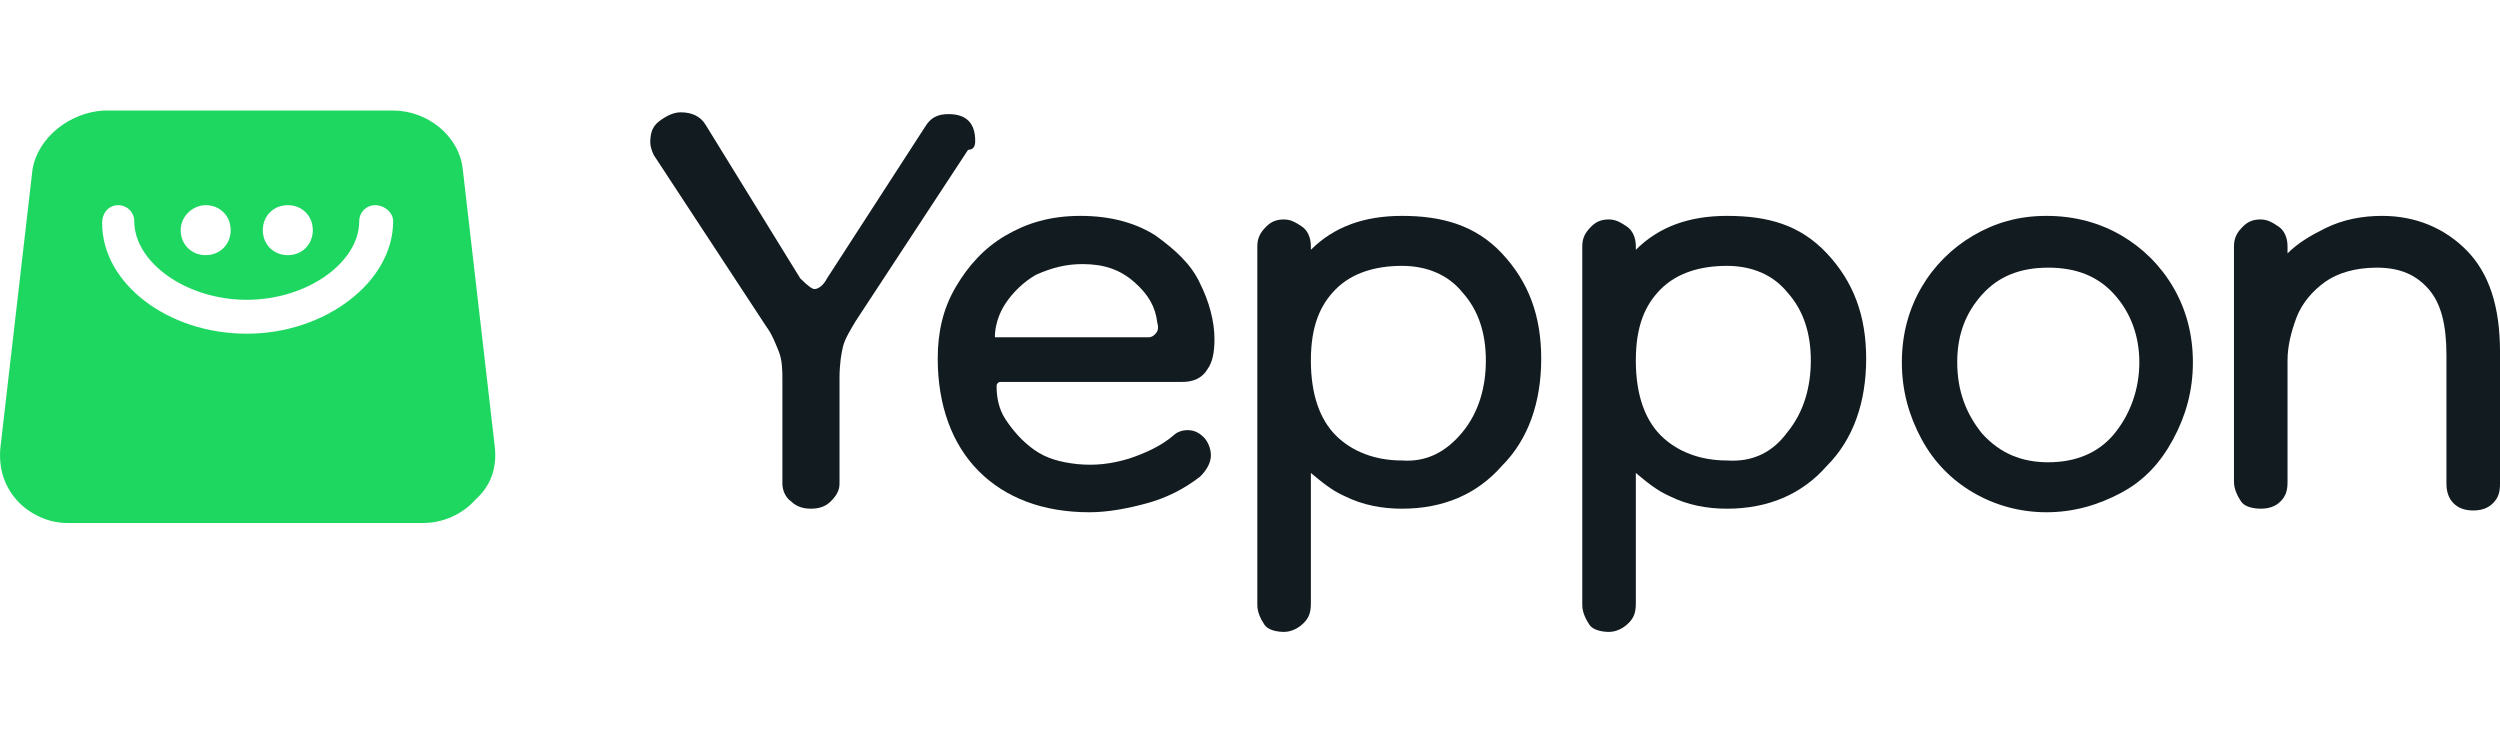 <?xml version="1.0" encoding="UTF-8"?>
<svg xmlns="http://www.w3.org/2000/svg" width="165" height="49" viewBox="0 0 165 49" fill="none">
  <g clip-path="url(#clip0_3_18)">
    <path d="M64.364 9.299C64.364 8.12 63.775 7.531 62.597 7.531C61.89 7.531 61.418 7.767 61.065 8.356L54.584 18.372C54.348 18.844 53.994 19.079 53.759 19.079C53.641 19.079 53.405 18.962 52.816 18.372L46.571 8.238C46.217 7.649 45.628 7.413 44.921 7.413C44.449 7.413 43.978 7.649 43.507 8.002C43.035 8.356 42.917 8.827 42.917 9.416C42.917 9.652 43.035 10.006 43.153 10.241L50.577 21.554C50.931 22.025 51.166 22.615 51.402 23.204C51.638 23.793 51.638 24.5 51.638 25.089V31.924C51.638 32.395 51.873 32.867 52.227 33.102C52.58 33.456 53.052 33.574 53.523 33.574C53.994 33.574 54.466 33.456 54.819 33.102C55.173 32.749 55.408 32.395 55.408 31.924V24.971C55.408 24.029 55.526 23.322 55.644 22.85C55.762 22.379 56.115 21.79 56.469 21.201L63.893 9.888C64.246 9.888 64.364 9.652 64.364 9.299Z" fill="#121B1F"></path>
    <path d="M66.014 25.207H78.034C78.741 25.207 79.33 24.971 79.684 24.382C80.037 23.911 80.155 23.204 80.155 22.379C80.155 21.201 79.801 19.904 79.212 18.726C78.623 17.43 77.562 16.487 76.266 15.544C74.97 14.719 73.32 14.248 71.317 14.248C69.314 14.248 67.782 14.719 66.368 15.544C64.954 16.369 63.893 17.547 63.068 18.962C62.243 20.376 61.89 21.907 61.89 23.675C61.89 26.739 62.832 29.331 64.6 31.099C66.368 32.867 68.842 33.809 71.906 33.809C73.085 33.809 74.381 33.574 75.677 33.22C76.973 32.867 78.152 32.278 79.212 31.453C79.684 30.981 79.919 30.51 79.919 30.038C79.919 29.567 79.684 29.096 79.448 28.86C79.094 28.507 78.741 28.389 78.387 28.389C78.034 28.389 77.68 28.507 77.445 28.742C76.62 29.449 75.559 29.921 74.499 30.274C73.32 30.628 72.26 30.745 71.081 30.628C70.021 30.51 69.078 30.274 68.253 29.685C67.428 29.096 66.839 28.389 66.368 27.682C65.896 26.975 65.778 26.15 65.778 25.561V25.443C65.778 25.325 65.896 25.207 66.014 25.207ZM71.435 17.43C72.849 17.43 73.909 17.783 74.852 18.608C75.795 19.433 76.266 20.258 76.384 21.318C76.502 21.672 76.384 21.907 76.266 22.025C76.148 22.143 76.031 22.261 75.795 22.261H65.661C65.661 21.554 65.896 20.729 66.368 20.022C66.839 19.315 67.546 18.608 68.371 18.137C69.431 17.665 70.374 17.43 71.435 17.43Z" fill="#121B1F"></path>
    <path d="M92.528 14.248C90.053 14.248 88.05 14.955 86.518 16.487V16.251C86.518 15.662 86.283 15.191 85.929 14.955C85.576 14.719 85.222 14.484 84.751 14.484C84.279 14.484 83.926 14.601 83.572 14.955C83.219 15.309 82.983 15.662 82.983 16.251V39.937C82.983 40.408 83.219 40.88 83.454 41.233C83.69 41.587 84.279 41.705 84.751 41.705C85.222 41.705 85.693 41.469 86.047 41.115C86.4 40.762 86.518 40.408 86.518 39.819V31.217C87.225 31.806 87.932 32.395 88.757 32.749C89.936 33.338 91.232 33.574 92.528 33.574C95.239 33.574 97.478 32.631 99.127 30.745C100.895 28.978 101.72 26.503 101.72 23.675C101.72 20.847 100.895 18.608 99.127 16.723C97.36 14.837 95.121 14.248 92.528 14.248ZM92.528 30.392C90.761 30.392 89.229 29.803 88.168 28.742C87.108 27.682 86.518 26.032 86.518 23.793C86.518 21.554 87.108 20.14 88.168 19.079C89.229 18.019 90.761 17.547 92.528 17.547C94.178 17.547 95.592 18.137 96.535 19.315C97.595 20.493 98.067 22.025 98.067 23.793C98.067 25.561 97.595 27.21 96.535 28.507C95.474 29.803 94.178 30.51 92.528 30.392Z" fill="#121B1F"></path>
    <path d="M113.975 14.248C111.501 14.248 109.497 14.955 107.965 16.487V16.251C107.965 15.662 107.73 15.191 107.376 14.955C107.023 14.719 106.669 14.484 106.198 14.484C105.726 14.484 105.373 14.601 105.019 14.955C104.666 15.309 104.43 15.662 104.43 16.251V39.937C104.43 40.408 104.666 40.88 104.901 41.233C105.137 41.587 105.726 41.705 106.198 41.705C106.669 41.705 107.14 41.469 107.494 41.115C107.847 40.762 107.965 40.408 107.965 39.819V31.217C108.672 31.806 109.379 32.395 110.204 32.749C111.383 33.338 112.679 33.574 113.975 33.574C116.685 33.574 118.924 32.631 120.574 30.745C122.342 28.978 123.167 26.503 123.167 23.675C123.167 20.847 122.342 18.608 120.574 16.723C118.807 14.837 116.685 14.248 113.975 14.248ZM113.975 30.392C112.208 30.392 110.676 29.803 109.615 28.742C108.554 27.682 107.965 26.032 107.965 23.793C107.965 21.554 108.554 20.14 109.615 19.079C110.676 18.019 112.208 17.547 113.975 17.547C115.625 17.547 117.039 18.137 117.982 19.315C119.042 20.493 119.514 22.025 119.514 23.793C119.514 25.561 119.042 27.21 117.982 28.507C117.039 29.803 115.743 30.51 113.975 30.392Z" fill="#121B1F"></path>
    <path d="M140.018 15.544C138.604 14.719 136.954 14.248 135.069 14.248C133.183 14.248 131.651 14.719 130.237 15.544C128.823 16.369 127.645 17.547 126.82 18.962C125.995 20.376 125.523 22.025 125.523 23.911C125.523 25.796 125.995 27.446 126.82 28.978C127.645 30.51 128.823 31.688 130.237 32.513C131.651 33.338 133.301 33.809 135.069 33.809C136.836 33.809 138.486 33.338 140.018 32.513C141.55 31.688 142.61 30.51 143.435 28.978C144.26 27.446 144.731 25.796 144.731 23.911C144.731 22.025 144.26 20.376 143.435 18.962C142.61 17.547 141.432 16.369 140.018 15.544ZM135.186 30.51C133.419 30.51 132.005 29.921 130.826 28.624C129.766 27.328 129.177 25.796 129.177 23.911C129.177 22.025 129.766 20.611 130.826 19.433C131.887 18.255 133.301 17.665 135.186 17.665C137.072 17.665 138.486 18.255 139.546 19.433C140.607 20.611 141.196 22.143 141.196 23.911C141.196 25.678 140.607 27.328 139.546 28.624C138.486 29.921 136.954 30.51 135.186 30.51Z" fill="#121B1F"></path>
    <path d="M162.761 16.487C161.347 15.073 159.461 14.248 157.223 14.248C155.926 14.248 154.63 14.484 153.452 15.073C152.509 15.544 151.684 16.015 150.977 16.723V16.251C150.977 15.662 150.741 15.191 150.388 14.955C150.034 14.719 149.681 14.484 149.209 14.484C148.738 14.484 148.384 14.601 148.031 14.955C147.677 15.309 147.442 15.662 147.442 16.251V31.806C147.442 32.278 147.677 32.749 147.913 33.102C148.149 33.456 148.738 33.574 149.209 33.574C149.681 33.574 150.152 33.456 150.506 33.102C150.859 32.749 150.977 32.395 150.977 31.806V23.793C150.977 22.85 151.213 21.907 151.566 20.965C151.92 20.022 152.627 19.197 153.452 18.608C154.277 18.019 155.455 17.665 156.869 17.665C158.401 17.665 159.461 18.137 160.286 19.079C161.111 20.022 161.465 21.436 161.465 23.439V31.924C161.465 32.395 161.583 32.867 161.936 33.22C162.29 33.574 162.761 33.691 163.232 33.691C163.704 33.691 164.175 33.574 164.529 33.22C164.882 32.867 165 32.513 165 31.924V23.204C165 20.258 164.293 18.019 162.761 16.487Z" fill="#121B1F"></path>
    <path d="M32.665 29.567L30.544 11.184C30.308 8.945 28.187 7.295 25.948 7.295H6.858C4.619 7.413 2.498 9.063 2.145 11.184L0.024 29.567C-0.094 30.863 0.259 32.042 1.084 32.984C1.909 33.927 3.205 34.516 4.384 34.516H27.952C29.248 34.516 30.544 33.927 31.369 32.984C32.43 32.042 32.783 30.863 32.665 29.567ZM18.996 13.541C19.939 13.541 20.646 14.248 20.646 15.191C20.646 16.133 19.939 16.84 18.996 16.84C18.053 16.84 17.346 16.133 17.346 15.191C17.346 14.248 18.053 13.541 18.996 13.541ZM13.575 13.541C14.518 13.541 15.225 14.248 15.225 15.191C15.225 16.133 14.518 16.84 13.575 16.84C12.633 16.84 11.925 16.133 11.925 15.191C11.925 14.248 12.75 13.541 13.575 13.541ZM16.285 22.025C11.101 22.025 6.74 18.726 6.74 14.719C6.74 14.012 7.212 13.541 7.801 13.541C8.39 13.541 8.862 14.012 8.862 14.601C8.862 17.312 12.279 19.786 16.285 19.786C20.292 19.786 23.709 17.312 23.709 14.601C23.709 14.012 24.181 13.541 24.77 13.541C25.359 13.541 25.948 14.012 25.948 14.601C25.948 18.608 21.471 22.025 16.285 22.025Z" fill="#1ED760"></path>
  </g>
  <defs>
    <clipPath id="clip0_3_18">
      <rect width="165" height="49" fill="white"></rect>
    </clipPath>
  </defs>
</svg>